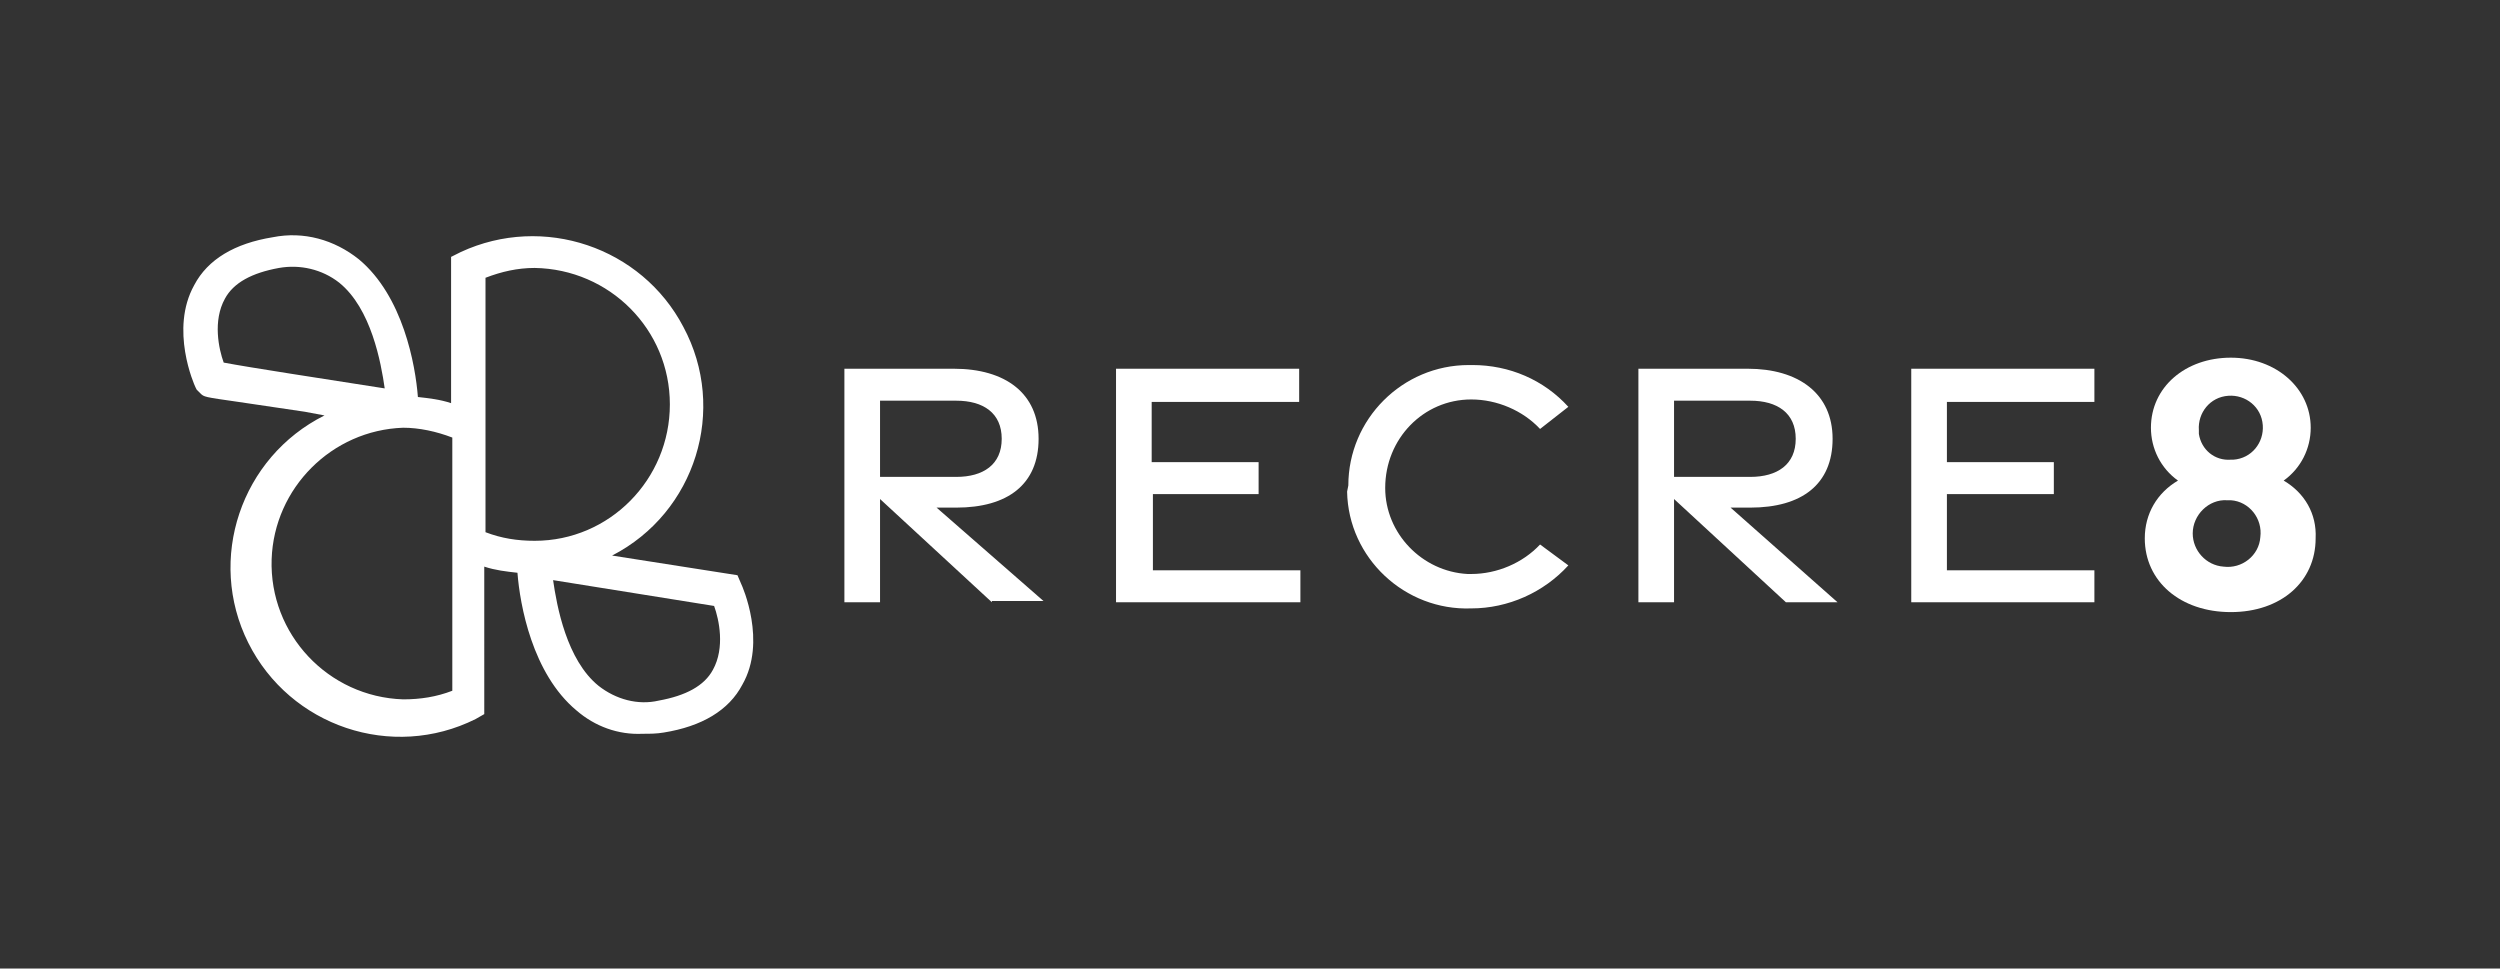 <?xml version="1.0" encoding="utf-8"?>
<!-- Generator: Adobe Illustrator 25.2.1, SVG Export Plug-In . SVG Version: 6.00 Build 0)  -->
<svg version="1.1" id="Layer_1" xmlns="http://www.w3.org/2000/svg" xmlns:xlink="http://www.w3.org/1999/xlink" x="0px" y="0px"
	 viewBox="0 0 203.4 78.8" style="enable-background:new 0 0 203.4 78.8;" xml:space="preserve">
<rect x="0" y="0" width="203.4" height="78.8" fill="#333333" stroke="none"/>
<style type="text/css">
	.st0{fill:#FFFFFF;}
</style>
<g id="Group_1845">
	<g id="Group_1394">
		<path id="Path_1058" class="st0" d="M60.3,47.5L60,46.8l-10.2-1.6c6.8-3.5,9.4-11.9,5.8-18.6c-3.4-6.5-11.4-9.2-18.1-6.1l-0.8,0.4
			v11.9c-0.9-0.3-1.8-0.4-2.7-0.5c-0.2-2.6-1.2-8.2-4.8-11.2c-2-1.6-4.5-2.3-7-1.8c-3.1,0.5-5.3,1.8-6.4,3.9c-2,3.6,0,8.1,0.1,8.3
			l0.1,0.2l0.3,0.3c0.3,0.3,0.3,0.3,3.1,0.7l5.4,0.8l1.6,0.3c-6.8,3.4-9.6,11.7-6.2,18.5s11.7,9.6,18.5,6.2l0.7-0.4V46.1
			c0.9,0.3,1.8,0.4,2.7,0.5c0.2,2.6,1.2,8.2,4.8,11.2c1.5,1.3,3.4,2,5.4,1.9c0.6,0,1.1,0,1.7-0.1c3.1-0.5,5.3-1.8,6.4-3.9
			C62.4,52.2,60.4,47.7,60.3,47.5z M54.5,32.9c0,6.1-4.9,11.1-11,11.1c0,0,0,0,0,0c-1.4,0-2.7-0.2-4-0.7V22.6c1.3-0.5,2.6-0.8,4-0.8
			C49.6,21.9,54.5,26.8,54.5,32.9z M58,54.5c-0.7,1.3-2.2,2.1-4.4,2.5c-1.7,0.4-3.5-0.1-4.9-1.2c-2.6-2.1-3.4-6.5-3.7-8.6l13.1,2.1
			C58.5,50.4,59,52.7,58,54.5z M36.8,35.6v20.6c-1.3,0.5-2.6,0.7-4,0.7c-6.1-0.2-10.9-5.3-10.7-11.4c0.2-5.8,4.9-10.5,10.7-10.7
			C34.1,34.8,35.5,35.1,36.8,35.6z M27.6,23c2.6,2.1,3.4,6.5,3.7,8.6c-5.1-0.8-11-1.7-13.1-2.1c-0.4-1.1-0.9-3.4,0.1-5.2
			c0.7-1.3,2.2-2.1,4.4-2.5C24.4,21.5,26.2,21.9,27.6,23z"/>
		<g id="Group_1393">
			<g id="Group_1388">
				<path id="Path_1059" class="st0" d="M80.7,49l-9.1-8.4V49h-2.9V30h8.9c4.2,0,6.9,2,6.9,5.7s-2.5,5.6-6.7,5.6h-1.6l8.7,7.6H80.7z
					 M71.6,38.8h6.2c2.2,0,3.7-1,3.7-3.1s-1.5-3.1-3.7-3.1h-6.2V38.8z"/>
			</g>
			<g id="Group_1389">
				<path id="Path_1060" class="st0" d="M90.8,30h14.9v2.7h-12v4.9h8.7v2.6h-8.6v6.2h12V49H90.8V30z"/>
			</g>
			<g id="Group_1390">
				<path id="Path_1061" class="st0" d="M109.7,39.5c0-5.4,4.4-9.8,9.8-9.8l0,0h0.3c3,0,5.8,1.2,7.8,3.4l-2.3,1.8
					c-1.4-1.5-3.5-2.4-5.6-2.4c-3.9,0-7,3.2-7,7.2c0,3.7,3,6.8,6.7,7h0.3c2.1,0,4.2-0.9,5.6-2.4l2.3,1.7c-2,2.2-4.9,3.5-7.9,3.5
					c-5.4,0.2-10-4.1-10.1-9.5L109.7,39.5z"/>
			</g>
			<g id="Group_1391">
				<path id="Path_1062" class="st0" d="M145.3,49l-9.1-8.4V49h-2.9V30h8.9c4.1,0,6.9,2,6.9,5.7s-2.5,5.6-6.7,5.6h-1.6l8.7,7.7
					L145.3,49z M136.2,38.8h6.2c2.2,0,3.7-1,3.7-3.1s-1.5-3.1-3.7-3.1h-6.2L136.2,38.8z"/>
			</g>
			<g id="Group_1392">
				<path id="Path_1063" class="st0" d="M155.5,30h14.9v2.7h-12v4.9h8.7v2.6h-8.7v6.2h12V49h-14.9L155.5,30z"/>
			</g>
			<path id="Path_1064" class="st0" d="M185.8,39.1c1.4-1,2.2-2.6,2.2-4.3c0-3.2-2.8-5.7-6.5-5.7s-6.5,2.4-6.5,5.7
				c0,1.7,0.8,3.3,2.2,4.3c-1.7,1-2.7,2.7-2.7,4.7c0,3.5,2.9,6,7,6s6.9-2.5,6.9-6C188.5,41.8,187.5,40.1,185.8,39.1z M181.5,40.7
				c1.5,0.1,2.6,1.5,2.4,3c-0.1,1.5-1.5,2.6-3,2.4c-1.4-0.1-2.5-1.3-2.5-2.7c0-1.5,1.3-2.8,2.8-2.7L181.5,40.7z M181.5,37.4
				c-1.3,0.1-2.4-0.8-2.6-2.1c0-0.1,0-0.2,0-0.3c-0.1-1.4,0.9-2.7,2.4-2.8c1.4-0.1,2.7,0.9,2.8,2.4c0.1,1.4-0.9,2.7-2.4,2.8
				c0,0,0,0,0,0L181.5,37.4z"/>
		</g>
	</g>
</g>
</svg>

